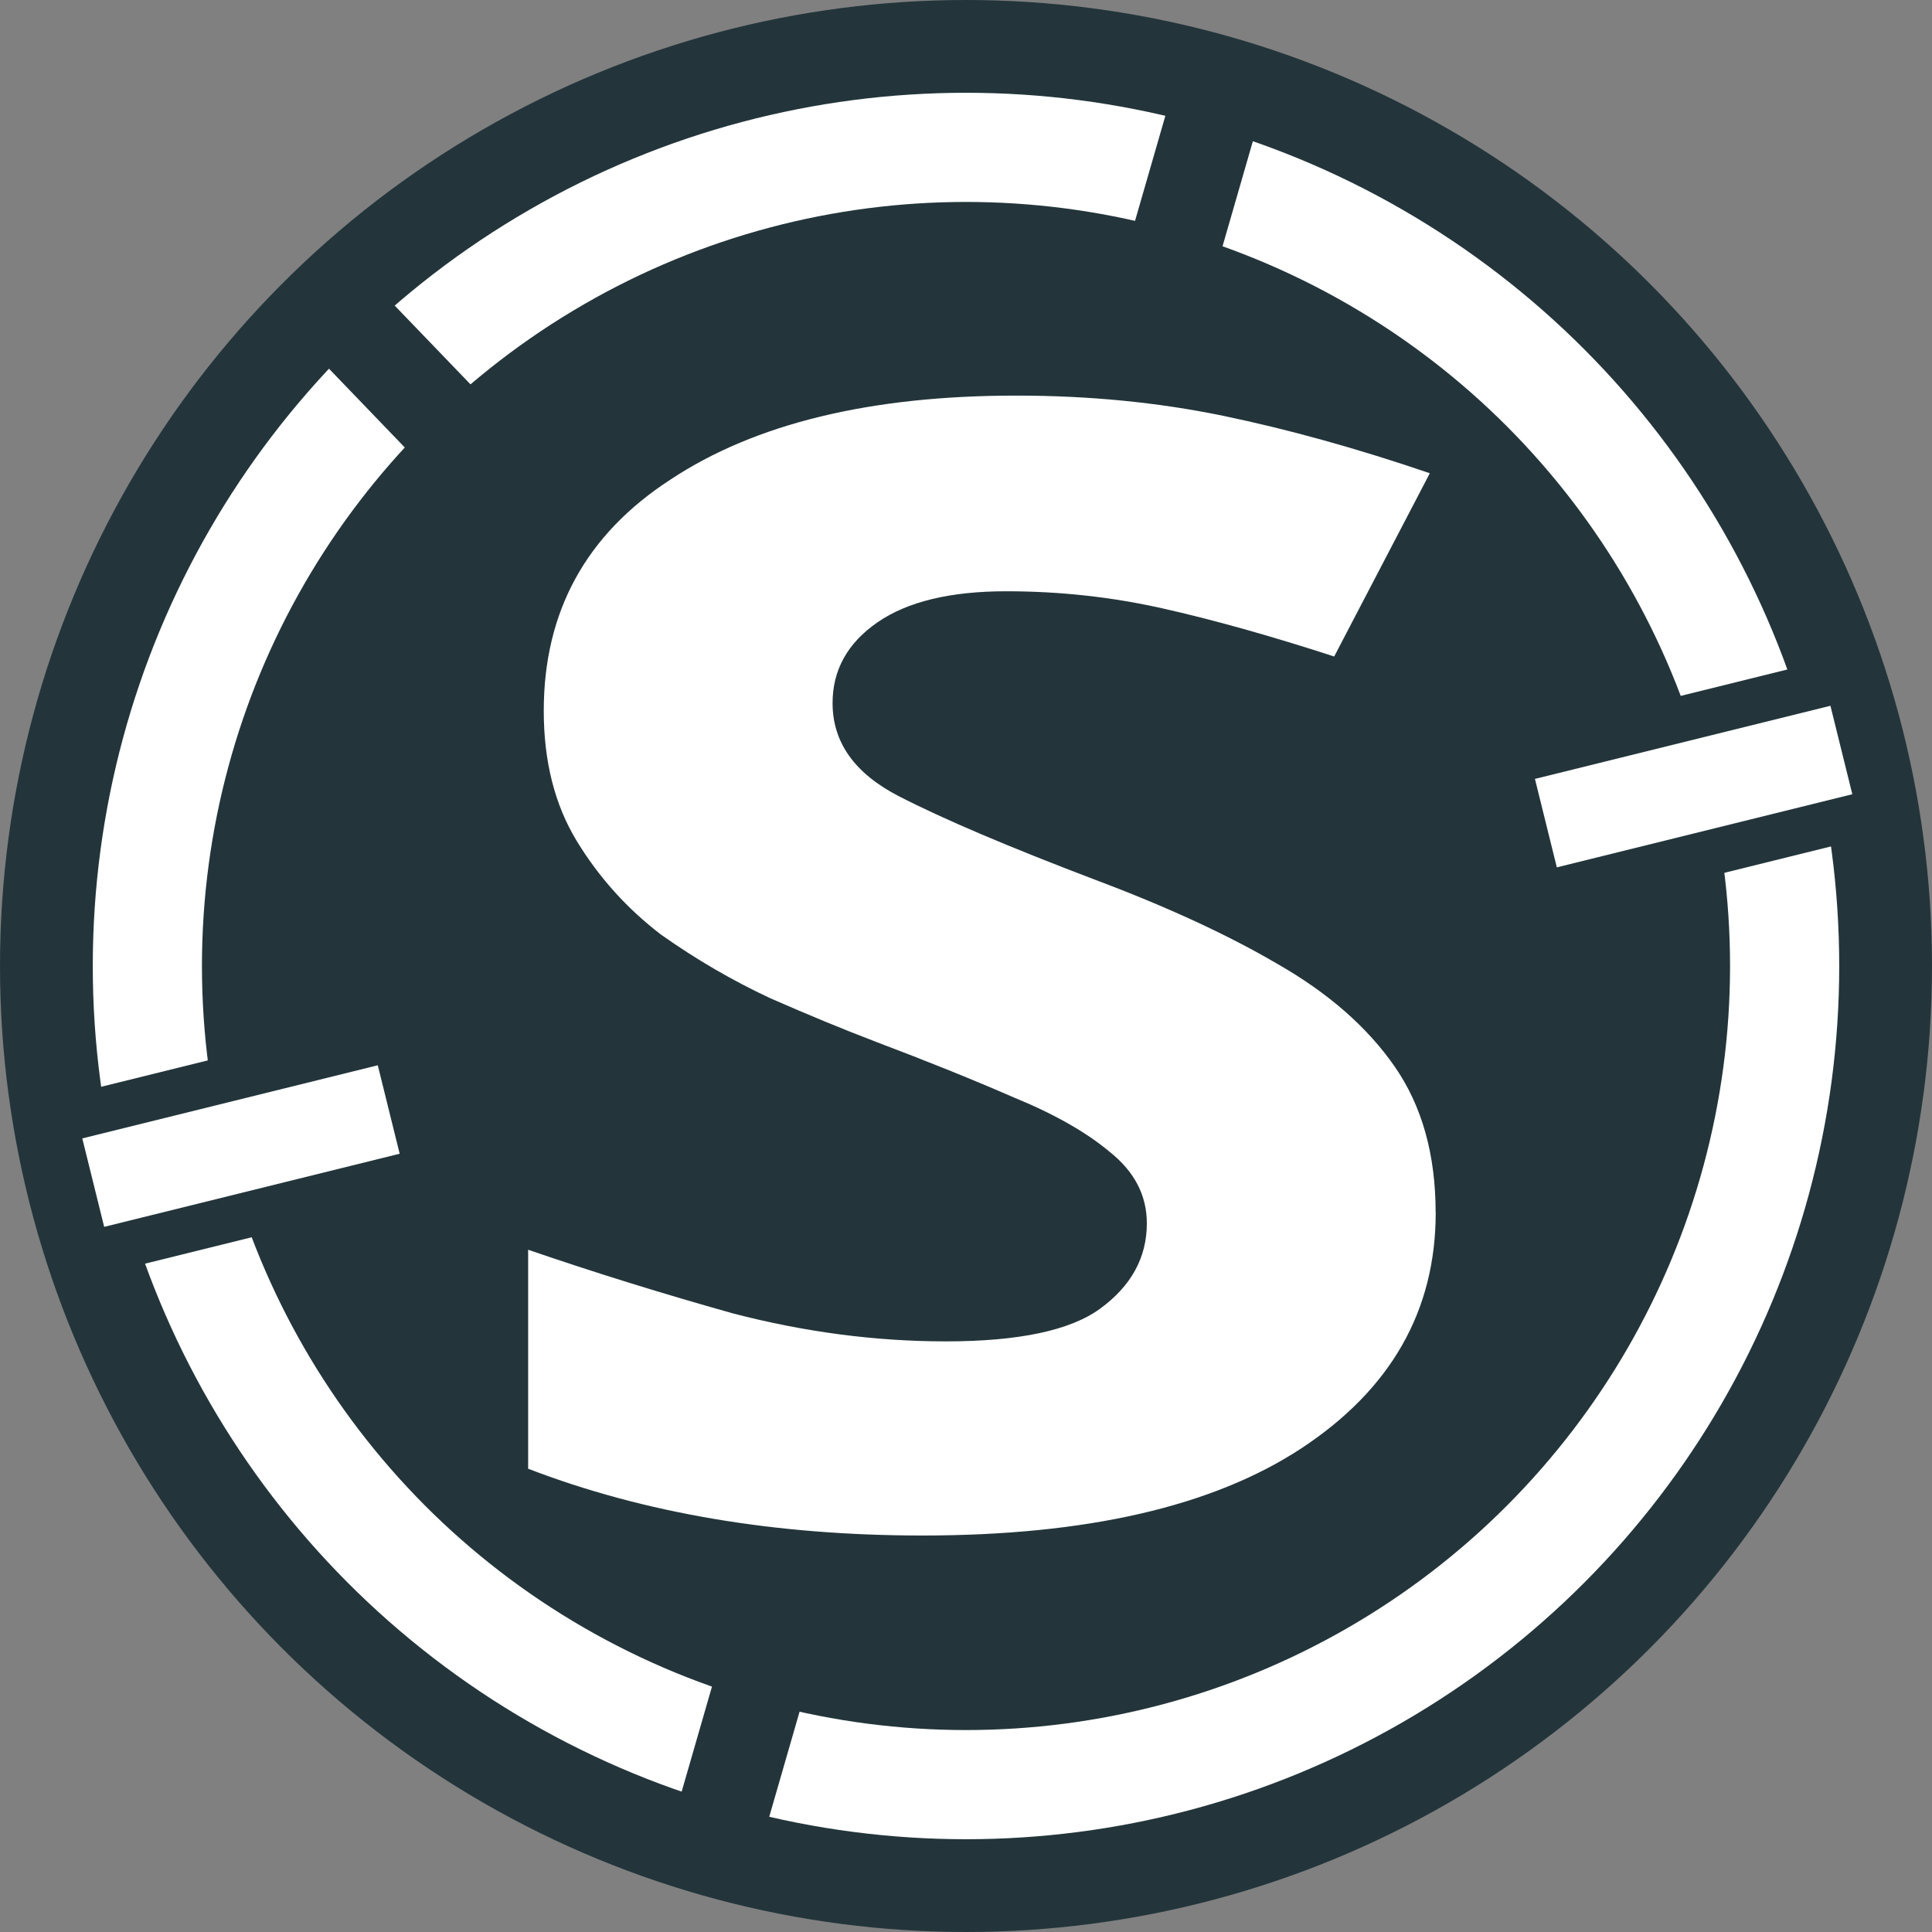 <svg xmlns="http://www.w3.org/2000/svg" version="1.1" xmlns:xlink="http://www.w3.org/1999/xlink" xmlns:svgjs="http://svgjs.com/svgjs" width="74.614" height="74.614"><rect width="100%" height="100%" fill="#808080" stroke="none"/><svg version="1.1" id="SvgjsSvg1014" width="74.614" height="74.614" viewBox="0 0 74.614 74.614" xmlns="http://www.w3.org/2000/svg" xmlns:svg="http://www.w3.org/2000/svg">
  <defs id="SvgjsDefs1013"></defs>
  <g id="SvgjsG1012" style="display:inline" transform="translate(-7.693,-7.693)">
    <circle style="fill:#23353b;fill-opacity:1;stroke-width:1.054" id="SvgjsCircle1011" cx="45" cy="45" r="37.307"></circle>
    <circle style="fill:#ffffff;fill-opacity:1;stroke-width:0.953" id="SvgjsCircle1010" cx="45" cy="45" r="33.724"></circle>
    <circle style="fill:#23353b;fill-opacity:1;stroke-width:0.834" id="SvgjsCircle1009" cx="45" cy="45" r="29.508"></circle>
    <g aria-label="S" transform="scale(1.121,0.892)" id="SvgjsG1008" style="font-weight:bold;font-size:67.24px;-inkscape-font-specification:'sans-serif, Bold';fill:#ffffff;stroke-width:5.909">
      <path d="m 56.325,61.121 q 0,6.388 -4.64,10.22 -4.572,3.765 -13.045,3.765 -7.598,0 -13.582,-2.891 v -9.481 q 3.429,1.479 7.06,2.757 3.698,1.21 7.329,1.21 3.765,0 5.312,-1.412 1.614,-1.479 1.614,-3.698 0,-1.815 -1.278,-3.093 -1.21,-1.278 -3.295,-2.353 -2.084,-1.143 -4.774,-2.421 -1.681,-0.807 -3.631,-1.883 -1.95,-1.143 -3.765,-2.757 -1.748,-1.681 -2.891,-4.034 -1.143,-2.353 -1.143,-5.648 0,-6.455 4.371,-10.019 4.371,-3.631 11.901,-3.631 3.765,0 7.127,0.874 3.362,0.874 7.127,2.488 l -3.295,7.934 q -3.295,-1.345 -5.917,-2.084 -2.622,-0.74 -5.379,-0.74 -2.891,0 -4.438,1.345 -1.547,1.345 -1.547,3.496 0,2.555 2.286,4.034 2.286,1.479 6.791,3.631 3.698,1.748 6.253,3.631 2.622,1.883 4.034,4.438 1.412,2.555 1.412,6.321 z" id="SvgjsPath1007"></path>
    </g>
    <rect style="fill:#23353b;fill-opacity:1;stroke-width:1.553" id="SvgjsRect1006" width="11.756" height="7.038" x="-2.363" y="50.997" transform="rotate(-13.9)"></rect>
    <rect style="display:inline;fill:#ffffff;fill-opacity:1;stroke-width:1.098" id="SvgjsRect1005" width="11.756" height="3.519" x="-1.857" y="52.757" transform="rotate(-13.9)"></rect>
    <rect style="display:inline;fill:#23353b;fill-opacity:1;stroke-width:1.553" id="SvgjsRect1004" width="11.756" height="7.038" x="55.431" y="50.997" transform="rotate(-13.9)"></rect>
    <rect style="display:inline;fill:#ffffff;fill-opacity:1;stroke-width:1.098" id="SvgjsRect1003" width="11.756" height="3.519" x="55.937" y="52.757" transform="rotate(-13.9)"></rect>
    <rect style="display:inline;fill:#23353b;fill-opacity:1;stroke-width:1.098" id="SvgjsRect1002" width="11.756" height="3.519" x="-4.021" y="-57.525" transform="rotate(106.1)"></rect>
    <rect style="display:inline;fill:#23353b;fill-opacity:1;stroke-width:1.098" id="SvgjsRect1001" width="11.756" height="3.519" x="53.773" y="-57.525" transform="rotate(106.1)"></rect>
    <rect style="display:inline;fill:#23353b;fill-opacity:1;stroke-width:1.098" id="SvgjsRect1000" width="11.756" height="3.519" x="28.897" y="-3.009" transform="rotate(46.1)"></rect>
  </g>
</svg><style>@media (prefers-color-scheme: light) { :root { filter: none; } }
</style></svg>